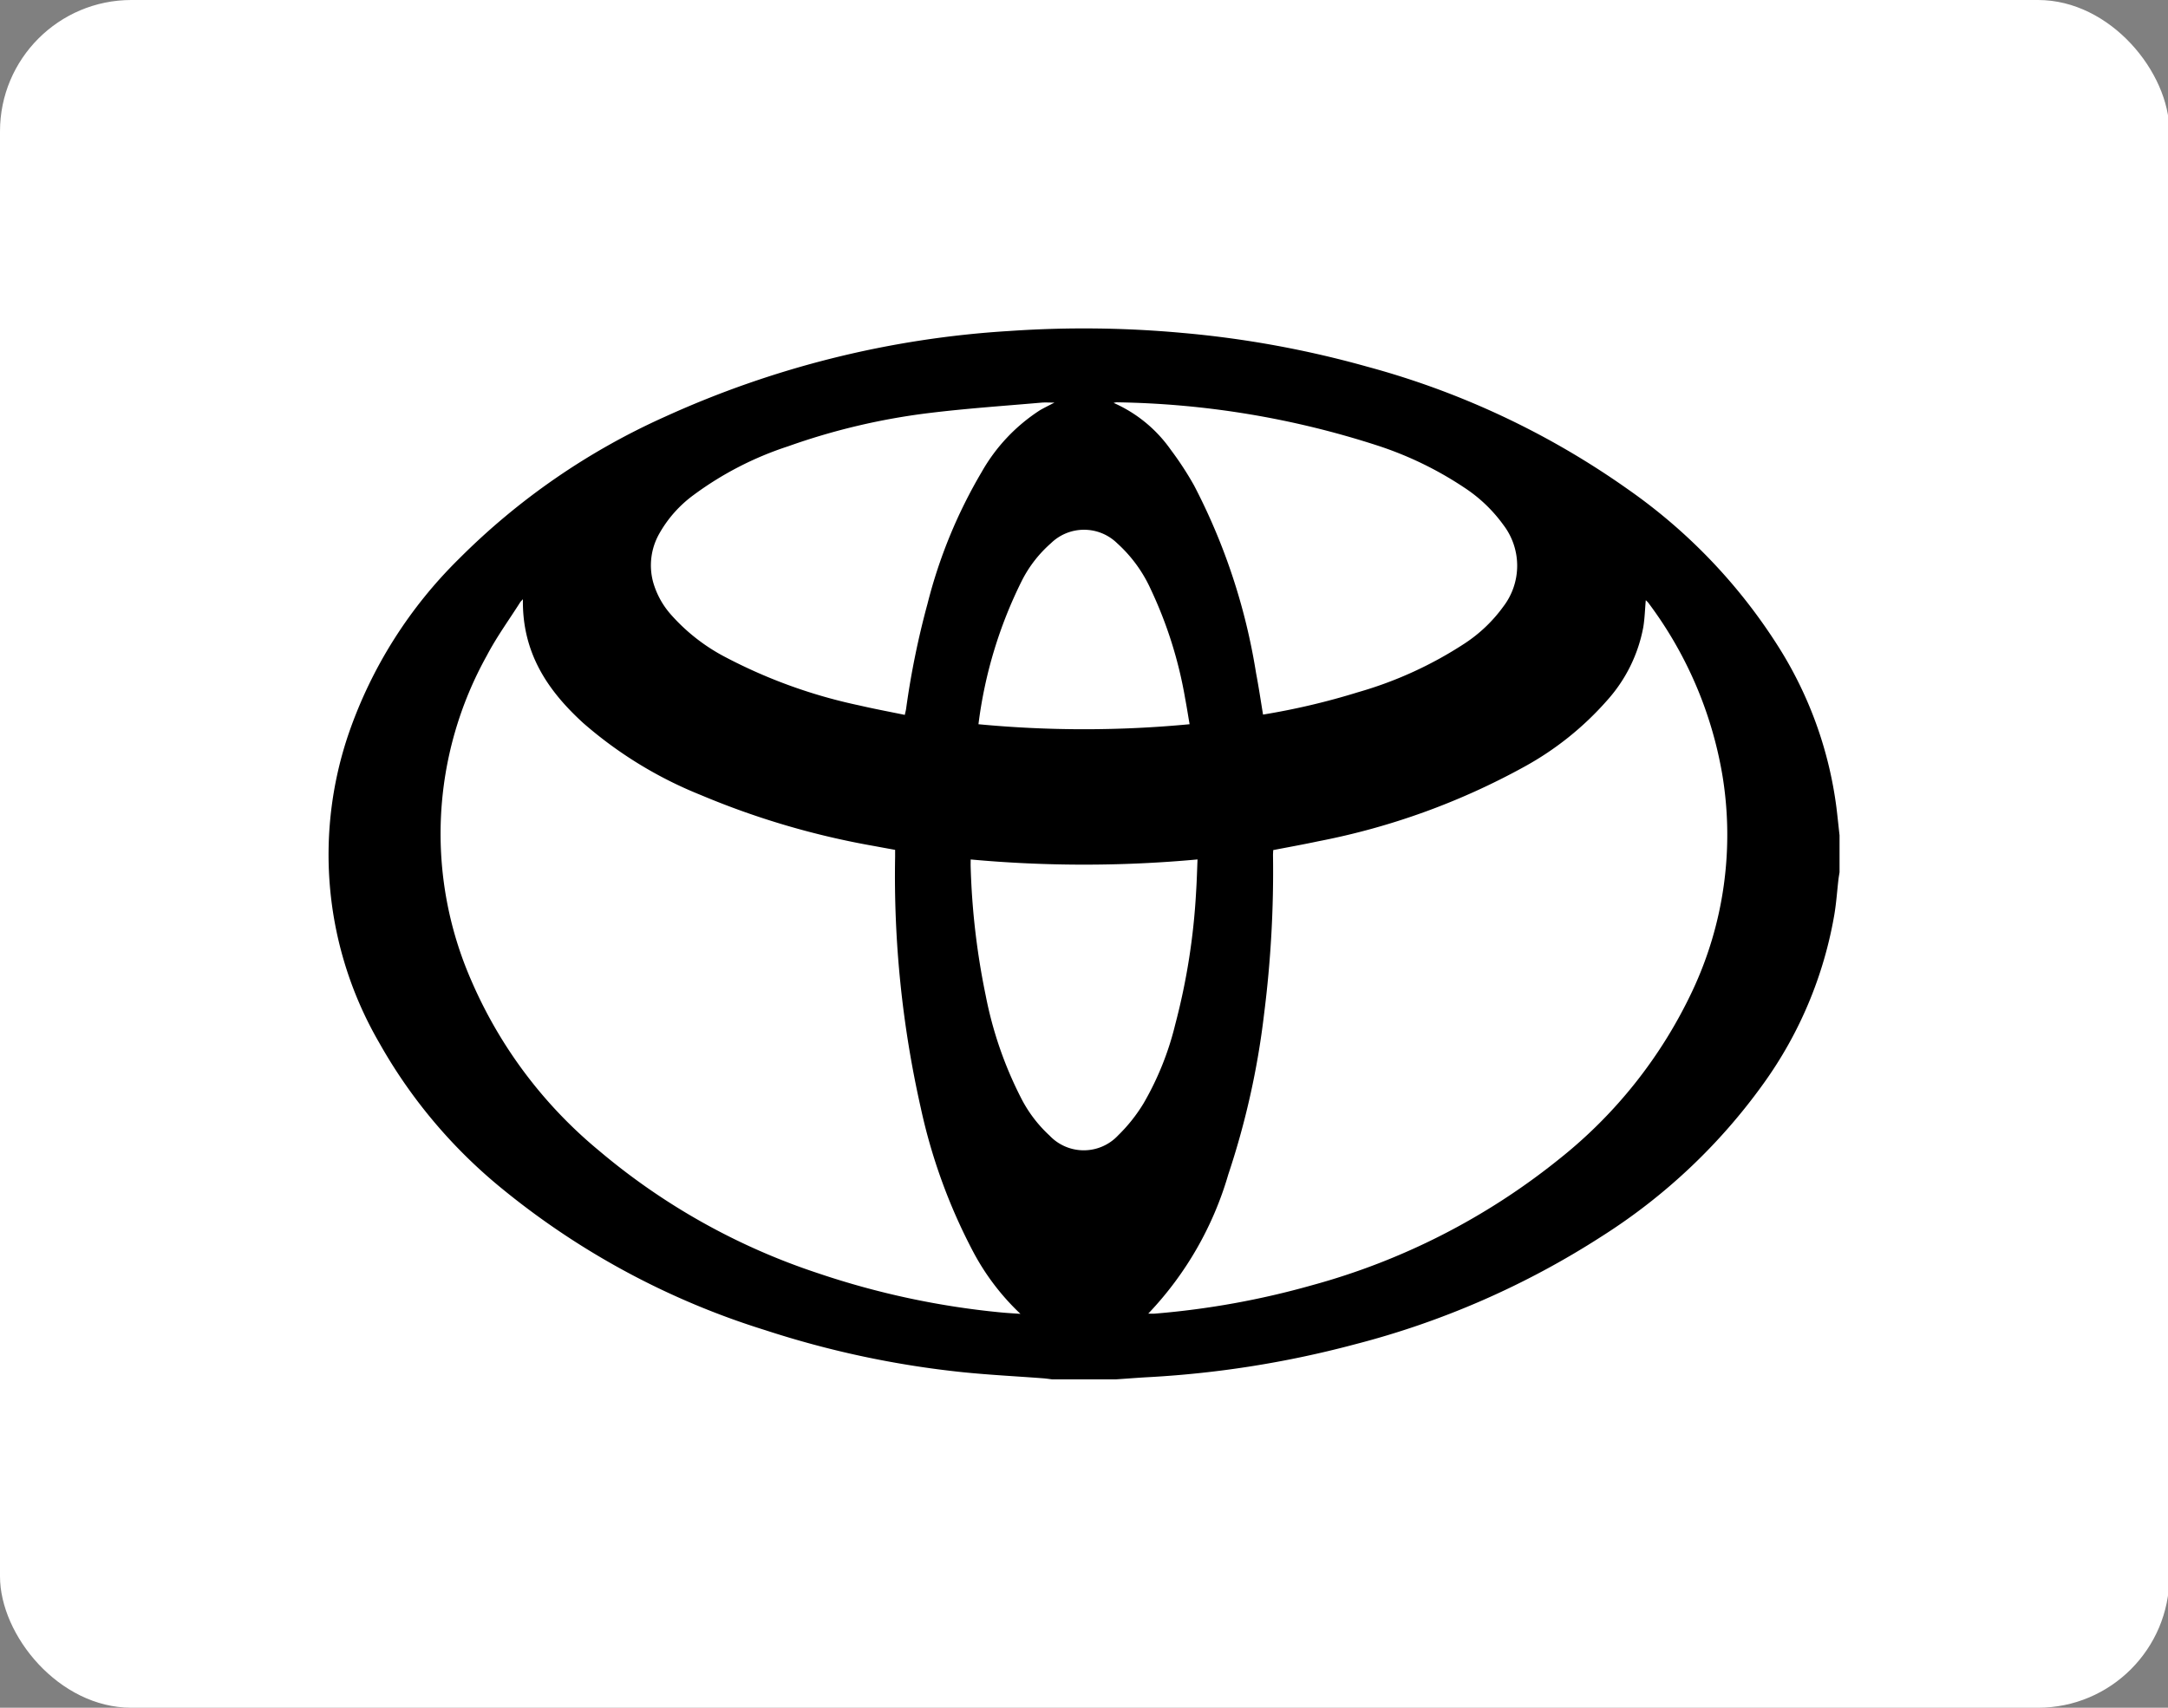 <svg xmlns="http://www.w3.org/2000/svg" xmlns:xlink="http://www.w3.org/1999/xlink" width="132" height="104" viewBox="0 0 132 104">
  <rect x="0" y="0" width="132" height="104" fill="#808080" stroke="none"/>
  <defs>
    <clipPath id="clip-logo-toyota-hchl">
      <rect width="132" height="104"/>
    </clipPath>
  </defs>
  <g id="logo-toyota-hchl" clip-path="url(#clip-logo-toyota-hchl)">
    <g id="Logo" transform="translate(-13)">
      <rect id="Rettangolo_2600" data-name="Rettangolo 2600" width="132.085" height="104" rx="8" transform="translate(13)" fill="#fff"/>
      <path id="Tracciato_16593" data-name="Tracciato 16593" d="M47.967,64H44.043c-.179-.022-.355-.049-.535-.063-1.64-.124-3.284-.206-4.921-.374a57.943,57.943,0,0,1-12-2.559,47.565,47.565,0,0,1-15.953-8.561,31.1,31.1,0,0,1-7.54-8.932A22.808,22.808,0,0,1,1.248,24.621a27.531,27.531,0,0,1,6.7-10.592A41.928,41.928,0,0,1,20.476,5.384,59.234,59.234,0,0,1,41.458.157,65.822,65.822,0,0,1,52,.275,61.684,61.684,0,0,1,63.235,2.328,50.054,50.054,0,0,1,79.147,9.819a33.57,33.57,0,0,1,9.1,9.514,24.047,24.047,0,0,1,3.566,9.849c.069.561.125,1.124.189,1.688v2.253c-.023.143-.048.283-.066.426-.082.709-.13,1.421-.246,2.121a24.77,24.77,0,0,1-4.32,10.322,35.5,35.5,0,0,1-9.837,9.294,51.431,51.431,0,0,1-15.107,6.6,61.677,61.677,0,0,1-12.441,1.979C49.313,63.9,48.64,63.956,47.967,64ZM11.838,16.489c-.084.1-.128.132-.159.179-.683,1.08-1.44,2.116-2.033,3.248A22.3,22.3,0,0,0,8.7,39.723a27.607,27.607,0,0,0,7.753,10.336,40.1,40.1,0,0,0,13.372,7.486,49.508,49.508,0,0,0,11.106,2.38c.368.036.737.055,1.2.088a14.563,14.563,0,0,1-2.9-3.823,34.291,34.291,0,0,1-3.169-8.72A64.188,64.188,0,0,1,34.5,32.179c0-.14,0-.28,0-.423-.455-.082-.867-.157-1.276-.234a48.918,48.918,0,0,1-10.561-3.108,25.021,25.021,0,0,1-7.157-4.386C13.367,22.074,11.784,19.779,11.838,16.489ZM49.911,60c.171,0,.281.008.389,0a50.121,50.121,0,0,0,9.579-1.729A41.3,41.3,0,0,0,74.914,50.6a28.649,28.649,0,0,0,8.139-10.278,22.333,22.333,0,0,0,1.826-13.054A24.206,24.206,0,0,0,80.352,16.7a1.554,1.554,0,0,0-.148-.148c-.049.561-.064,1.108-.151,1.641a9.18,9.18,0,0,1-2.2,4.457,18.633,18.633,0,0,1-5.072,4.059,42.8,42.8,0,0,1-12.5,4.521c-.913.195-1.831.36-2.76.539-.005.115-.013.209-.013.305a69,69,0,0,1-.542,9.668,48.92,48.92,0,0,1-2.182,9.786A20.627,20.627,0,0,1,49.911,60ZM44.2,4.518c-.3,0-.537-.016-.765,0-2.289.2-4.583.355-6.865.635a40.069,40.069,0,0,0-8.589,2.028,20.157,20.157,0,0,0-5.76,2.971,7.437,7.437,0,0,0-2.082,2.35,3.908,3.908,0,0,0-.376,2.935A5.051,5.051,0,0,0,20.826,17.4a11.543,11.543,0,0,0,3.4,2.649,31.425,31.425,0,0,0,8.106,2.913c.911.212,1.826.382,2.757.574.036-.165.069-.28.084-.4a50.58,50.58,0,0,1,1.3-6.37,30.369,30.369,0,0,1,3.3-8.027,10.8,10.8,0,0,1,3.55-3.76C43.6,4.821,43.869,4.691,44.2,4.518Zm12.7,19a42.8,42.8,0,0,0,5.776-1.36,23.793,23.793,0,0,0,6.5-2.971,8.979,8.979,0,0,0,2.361-2.256,4.092,4.092,0,0,0,0-4.96,9.038,9.038,0,0,0-2.386-2.278,21.527,21.527,0,0,0-5.279-2.559A53.988,53.988,0,0,0,47.975,4.5a1.33,1.33,0,0,0-.172.036A8.374,8.374,0,0,1,51.29,7.4,19.475,19.475,0,0,1,52.7,9.561a37.429,37.429,0,0,1,3.775,11.421C56.633,21.81,56.758,22.645,56.9,23.514ZM39.1,32.341c0,.17-.005.311,0,.454a44.729,44.729,0,0,0,.916,7.835,23.5,23.5,0,0,0,2.133,6.2,8.088,8.088,0,0,0,1.757,2.328,2.862,2.862,0,0,0,4.174-.017,9.845,9.845,0,0,0,1.547-1.948,18.042,18.042,0,0,0,1.929-4.809,40.028,40.028,0,0,0,1.269-8.066c.043-.649.059-1.3.087-1.979A75.535,75.535,0,0,1,39.1,32.341Zm.471-8.236a67.91,67.91,0,0,0,12.858,0c-.095-.552-.174-1.064-.271-1.572a25.709,25.709,0,0,0-2.09-6.64,8.5,8.5,0,0,0-2.049-2.809,2.883,2.883,0,0,0-4.028-.005,7.6,7.6,0,0,0-1.767,2.27A27.056,27.056,0,0,0,39.575,24.1Z" transform="translate(33 20)"/>
    </g>
  </g>
</svg>
